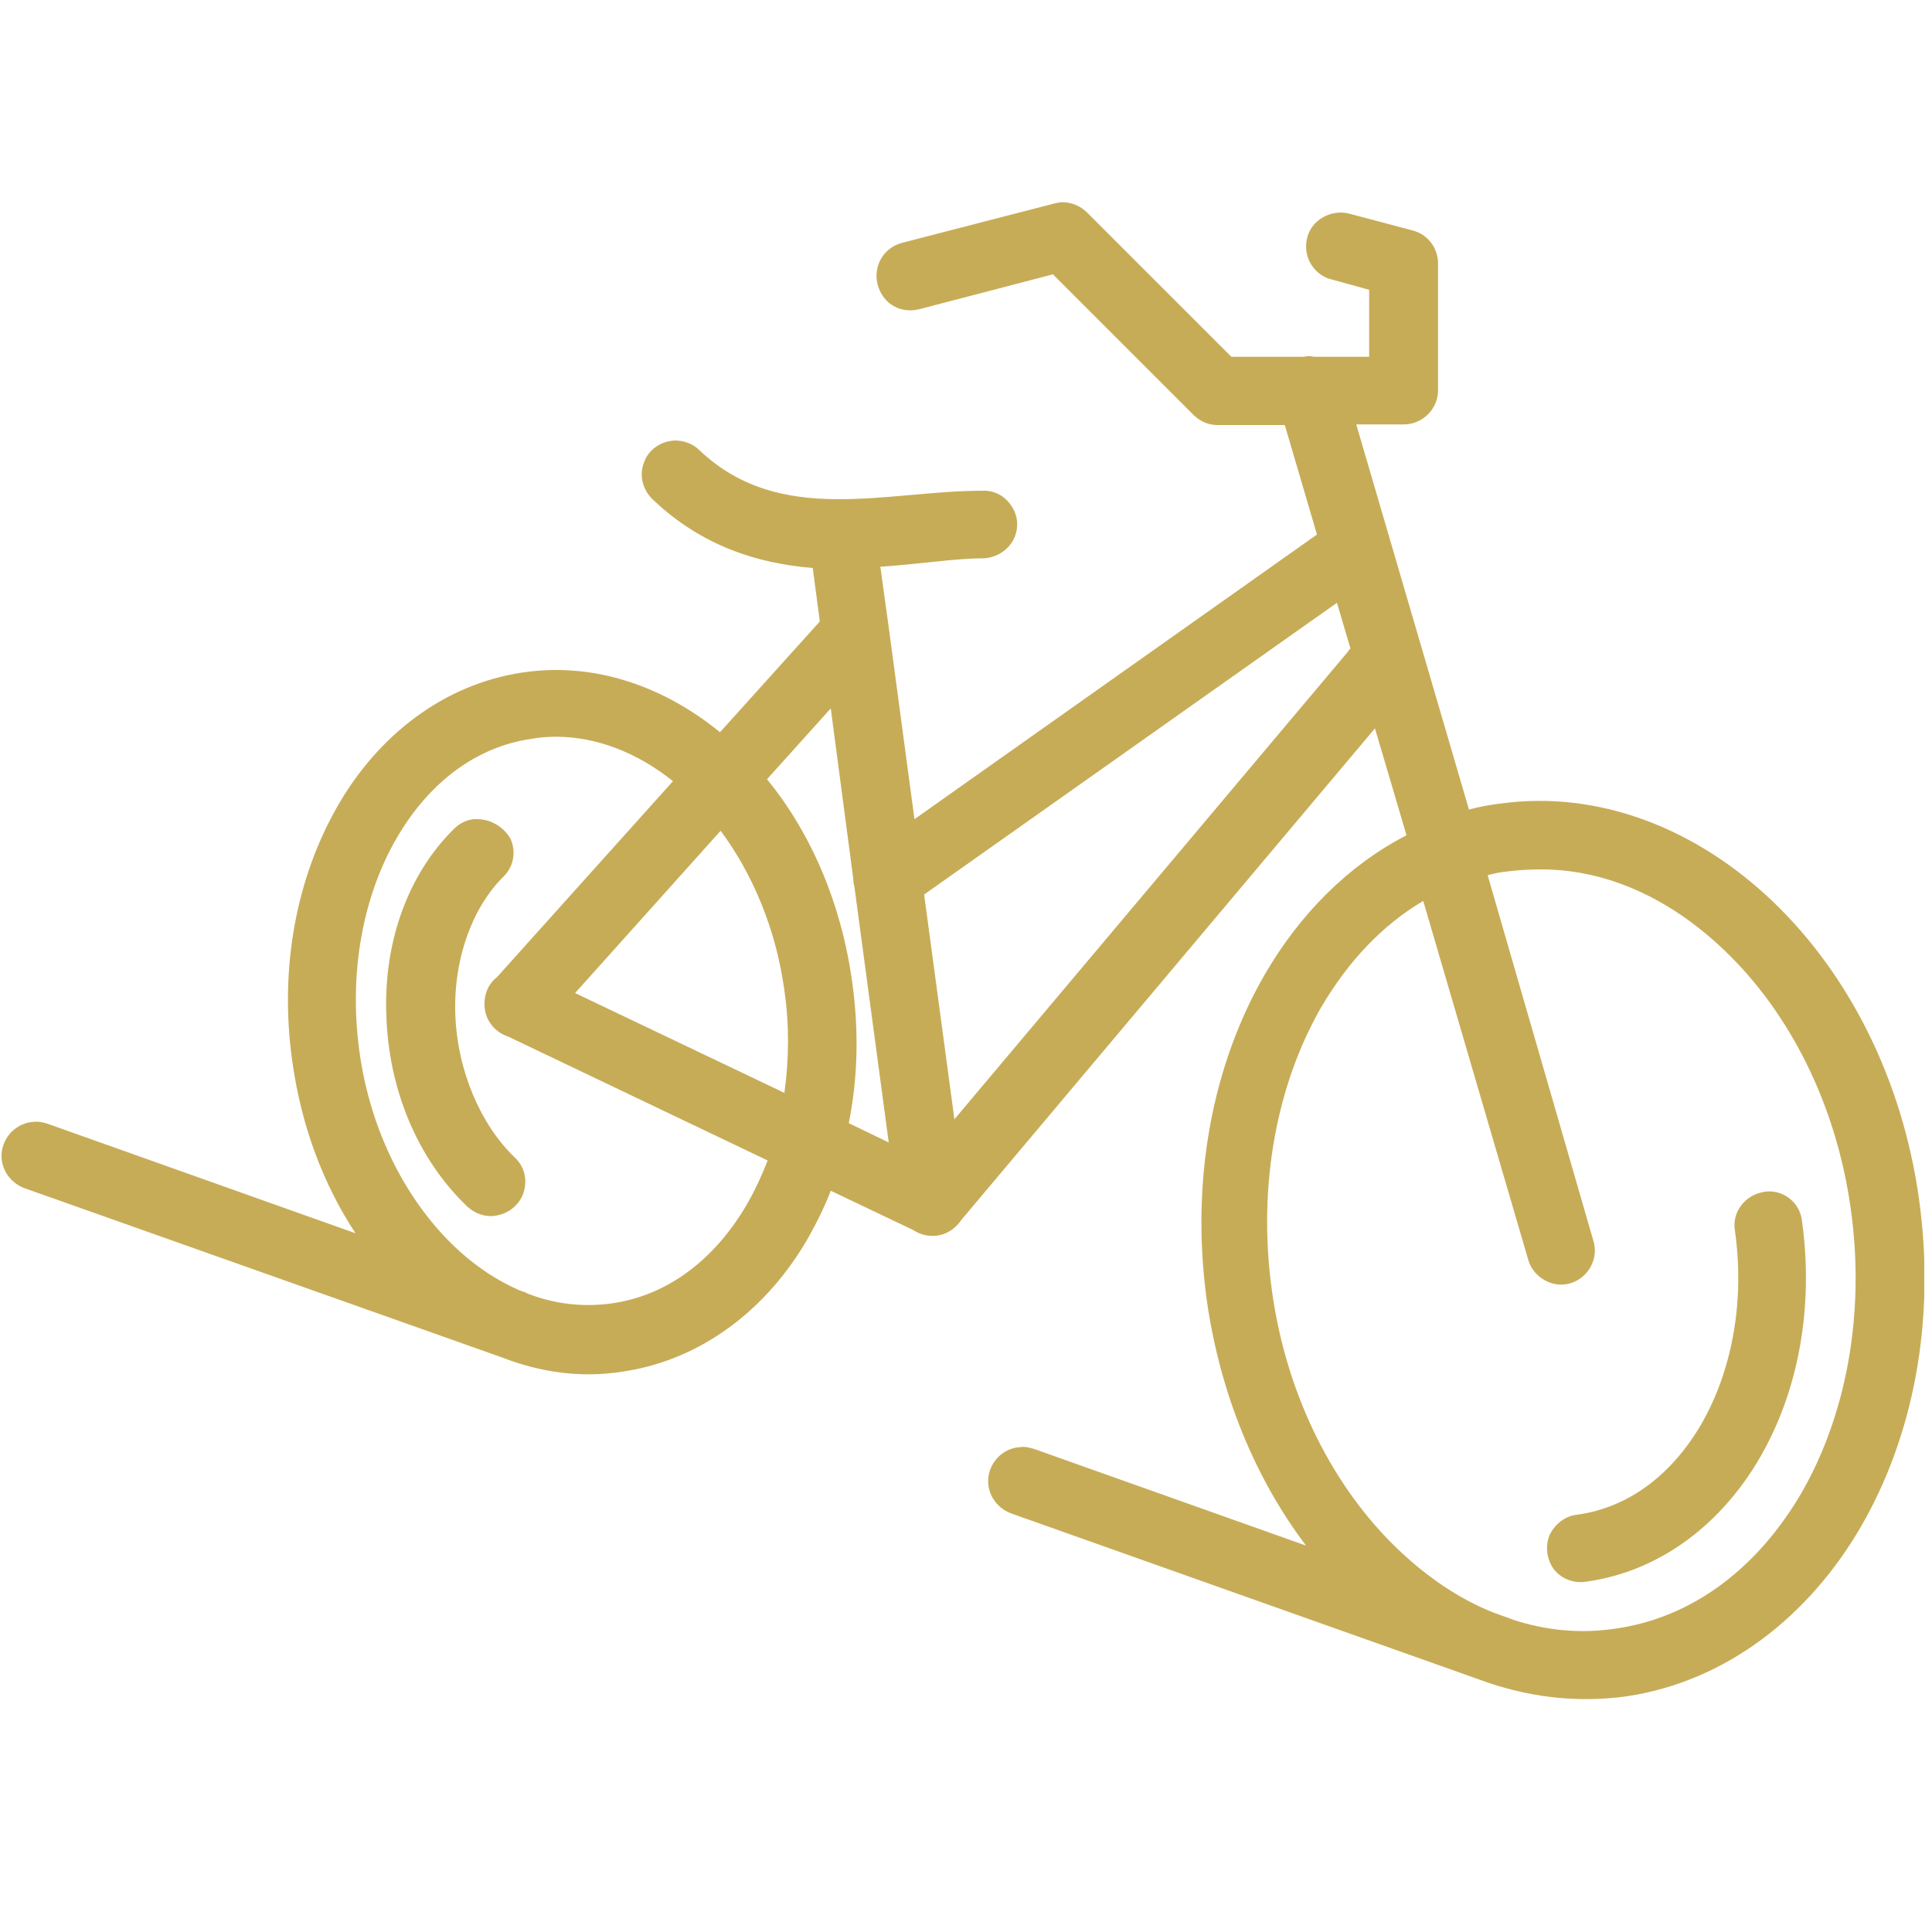 <?xml version="1.0" encoding="utf-8"?>
<!-- Generator: Adobe Illustrator 25.2.1, SVG Export Plug-In . SVG Version: 6.00 Build 0)  -->
<svg version="1.1" id="Camada_1" xmlns="http://www.w3.org/2000/svg" xmlns:xlink="http://www.w3.org/1999/xlink" x="0px" y="0px"
	 viewBox="0 0 300 300" style="enable-background:new 0 0 300 300;" xml:space="preserve">
<style type="text/css">
	.st0{clip-path:url(#SVGID_1_);fill:#C7AC57;}
</style>
<g>
	<defs>
		<rect id="SVGID_3_" y="31.4" width="298.8" height="233.4"/>
	</defs>
	<clipPath id="SVGID_1_">
		<use xlink:href="#SVGID_3_"  style="overflow:visible;"/>
	</clipPath>
	<path class="st0" d="M274.9,185c-0.4,0-0.7,0-1.1,0.1c-2.9,0.5-4.9,3.2-4.4,6c1.6,11.3-0.6,22-5.2,30c-4.6,7.9-11.3,13-19.3,14.1
		c-1.9,0.2-3.5,1.5-4.3,3.2c-0.7,1.8-0.4,3.8,0.7,5.3c1.2,1.5,3.1,2.2,5,1.9c11.6-1.6,21.1-9.1,27-19.3c5.9-10.2,8.4-23.2,6.5-36.8
		C279.5,187,277.4,185.1,274.9,185z M239.3,135c10.3,0,20.2,4.6,28.6,12.7c9.8,9.4,17.2,23.5,19.5,40.1c2.3,16.6-0.9,32.2-7.6,43.9
		c-6.8,11.7-16.9,19.5-29,21.2c-5.4,0.8-10.7,0.3-15.9-1.4c-0.1-0.1-0.3-0.1-0.5-0.2l-2.5-0.9c-5.3-2.1-10.3-5.5-14.9-9.9
		c-9.8-9.4-17.2-23.5-19.5-40.1c-2.3-16.6,0.9-32.2,7.6-43.9c4.2-7.2,9.6-12.9,15.9-16.6l16.3,55.7c0.5,1.8,2,3.2,3.8,3.7
		c1.8,0.5,3.8-0.1,5.1-1.5c1.3-1.4,1.8-3.4,1.2-5.2L231,135.9c1.1-0.3,2.1-0.5,3.2-0.6C235.9,135.1,237.6,135,239.3,135z M111.9,129
		c4.9,6.6,8.6,15.2,9.9,24.8c0.8,5.5,0.7,10.8,0,15.9l-32.5-15.5L111.9,129z M74.1,127.2c-0.2,0-0.4,0-0.5,0
		c-1.2,0.1-2.3,0.7-3.1,1.5c-7.3,7.2-11,17.9-10.5,29.2c0.4,11.3,4.8,22,12.5,29.4c1.4,1.3,3.3,1.9,5.2,1.3c1.8-0.5,3.3-2,3.7-3.8
		c0.5-1.9-0.1-3.8-1.5-5.1c-5.3-5.1-8.9-13.5-9.2-22.2c-0.3-8.7,2.7-16.6,7.4-21.3c1.6-1.5,2.1-3.8,1.2-5.9
		C78.3,128.5,76.3,127.2,74.1,127.2z M86.3,114.4c6.4,0,12.7,2.5,18.2,6.9l-27.3,30.4c-1.7,1.3-2.3,3.5-1.8,5.6
		c0.5,1.8,1.8,3.1,3.6,3.7l40.2,19.2c-0.9,2.3-1.9,4.5-3.1,6.6c-5,8.7-12.4,14.4-21.2,15.6c-4.4,0.6-8.7,0.1-12.9-1.5
		c-0.2-0.1-0.4-0.2-0.6-0.3l-0.4-0.1c-3.8-1.6-7.4-4-10.7-7.2c-7.2-7-12.8-17.6-14.5-30.1c-1.7-12.5,0.7-24.2,5.7-32.9
		c5-8.7,12.4-14.4,21.2-15.6C83.8,114.5,85.1,114.4,86.3,114.4z M129,110l3.5,26.5c0,0.5,0.1,0.9,0.2,1.4l5.3,39.5l-6.2-3
		c1.4-7,1.6-14.4,0.5-22.1c-1.7-12.1-6.4-23-13.2-31.3L129,110z M207.6,93.6l2.1,7.1c-0.1,0.1-0.3,0.3-0.4,0.5l-61.1,72.6l-4.7-34.9
		L207.6,93.6z M165,31.4c-0.4,0-0.8,0.1-1.3,0.2l-23.6,6.1c-1.9,0.5-3.3,1.9-3.8,3.7c-0.5,1.8,0,3.8,1.3,5.2
		c1.3,1.4,3.3,1.9,5.2,1.4l20.7-5.4l21.8,21.8c1,1,2.3,1.6,3.7,1.6h10.5l5,17l-62.5,44.2l-4-29.8l-1.3-9.4
		c6.1-0.4,11.6-1.3,15.8-1.3c1.9,0,3.7-1,4.7-2.6c1-1.7,1-3.7,0-5.3c-1-1.7-2.7-2.7-4.7-2.6c-14.9,0-31.4,5.6-43.9-6.3
		c-1-1-2.4-1.5-3.8-1.5c-2.2,0.1-4.1,1.4-4.8,3.4c-0.8,2-0.2,4.3,1.4,5.8c7.7,7.3,16.4,9.9,24.8,10.6l1.1,8.3l-15.5,17.2
		c-8.7-7.1-19.4-10.9-30.5-9.3c-12.4,1.8-22.6,9.8-28.9,20.8c-6.3,11-9.1,25-7,39.7c1.4,10,4.8,19,9.8,26.6l-47.8-17
		c-0.7-0.2-1.4-0.4-2.1-0.3c-2.5,0.1-4.6,2-5,4.5c-0.4,2.5,1.1,4.9,3.5,5.8l74.2,26.3c0,0,0,0,0,0c5.9,2.3,12.2,3.2,18.6,2.2
		c12.4-1.8,22.6-9.8,28.9-20.8c1.3-2.3,2.5-4.7,3.5-7.3l12.8,6.1c1.2,0.8,2.7,1.1,4.1,0.8c1.4-0.3,2.6-1.2,3.4-2.4l64.2-76.3
		l4.9,16.6c-9.1,4.7-16.6,12.3-22,21.6c-8.1,14-11.6,31.9-9,50.7c2.1,14.6,7.6,27.7,15.4,38l-42.2-15c-0.7-0.2-1.4-0.4-2.1-0.3
		c-2.5,0.1-4.6,2-5,4.5c-0.4,2.5,1.1,4.9,3.5,5.8l72.7,25.8c7.3,2.7,15,3.7,22.9,2.6C268,261.1,280.9,251,289,237
		c8.1-14,11.6-31.9,9-50.7s-11-35.1-22.7-46.3c-11.7-11.2-26.9-17.4-42.5-15.2c-1.6,0.2-3.2,0.5-4.7,0.9l-17.5-59.8h7.4
		c2.9,0,5.3-2.4,5.3-5.3V40.9c0-2.4-1.6-4.5-3.9-5.1l-9.8-2.6c-1.8-0.5-3.8,0-5.2,1.3c-1.4,1.3-1.9,3.3-1.4,5.2
		c0.5,1.8,2,3.3,3.8,3.7l5.8,1.6v10.4h-8.4c-0.3,0-0.6-0.1-0.8-0.1c-0.3,0-0.6,0-0.8,0.1h-11.4L168.8,33
		C167.8,32,166.4,31.4,165,31.4z"/>
</g>
</svg>
